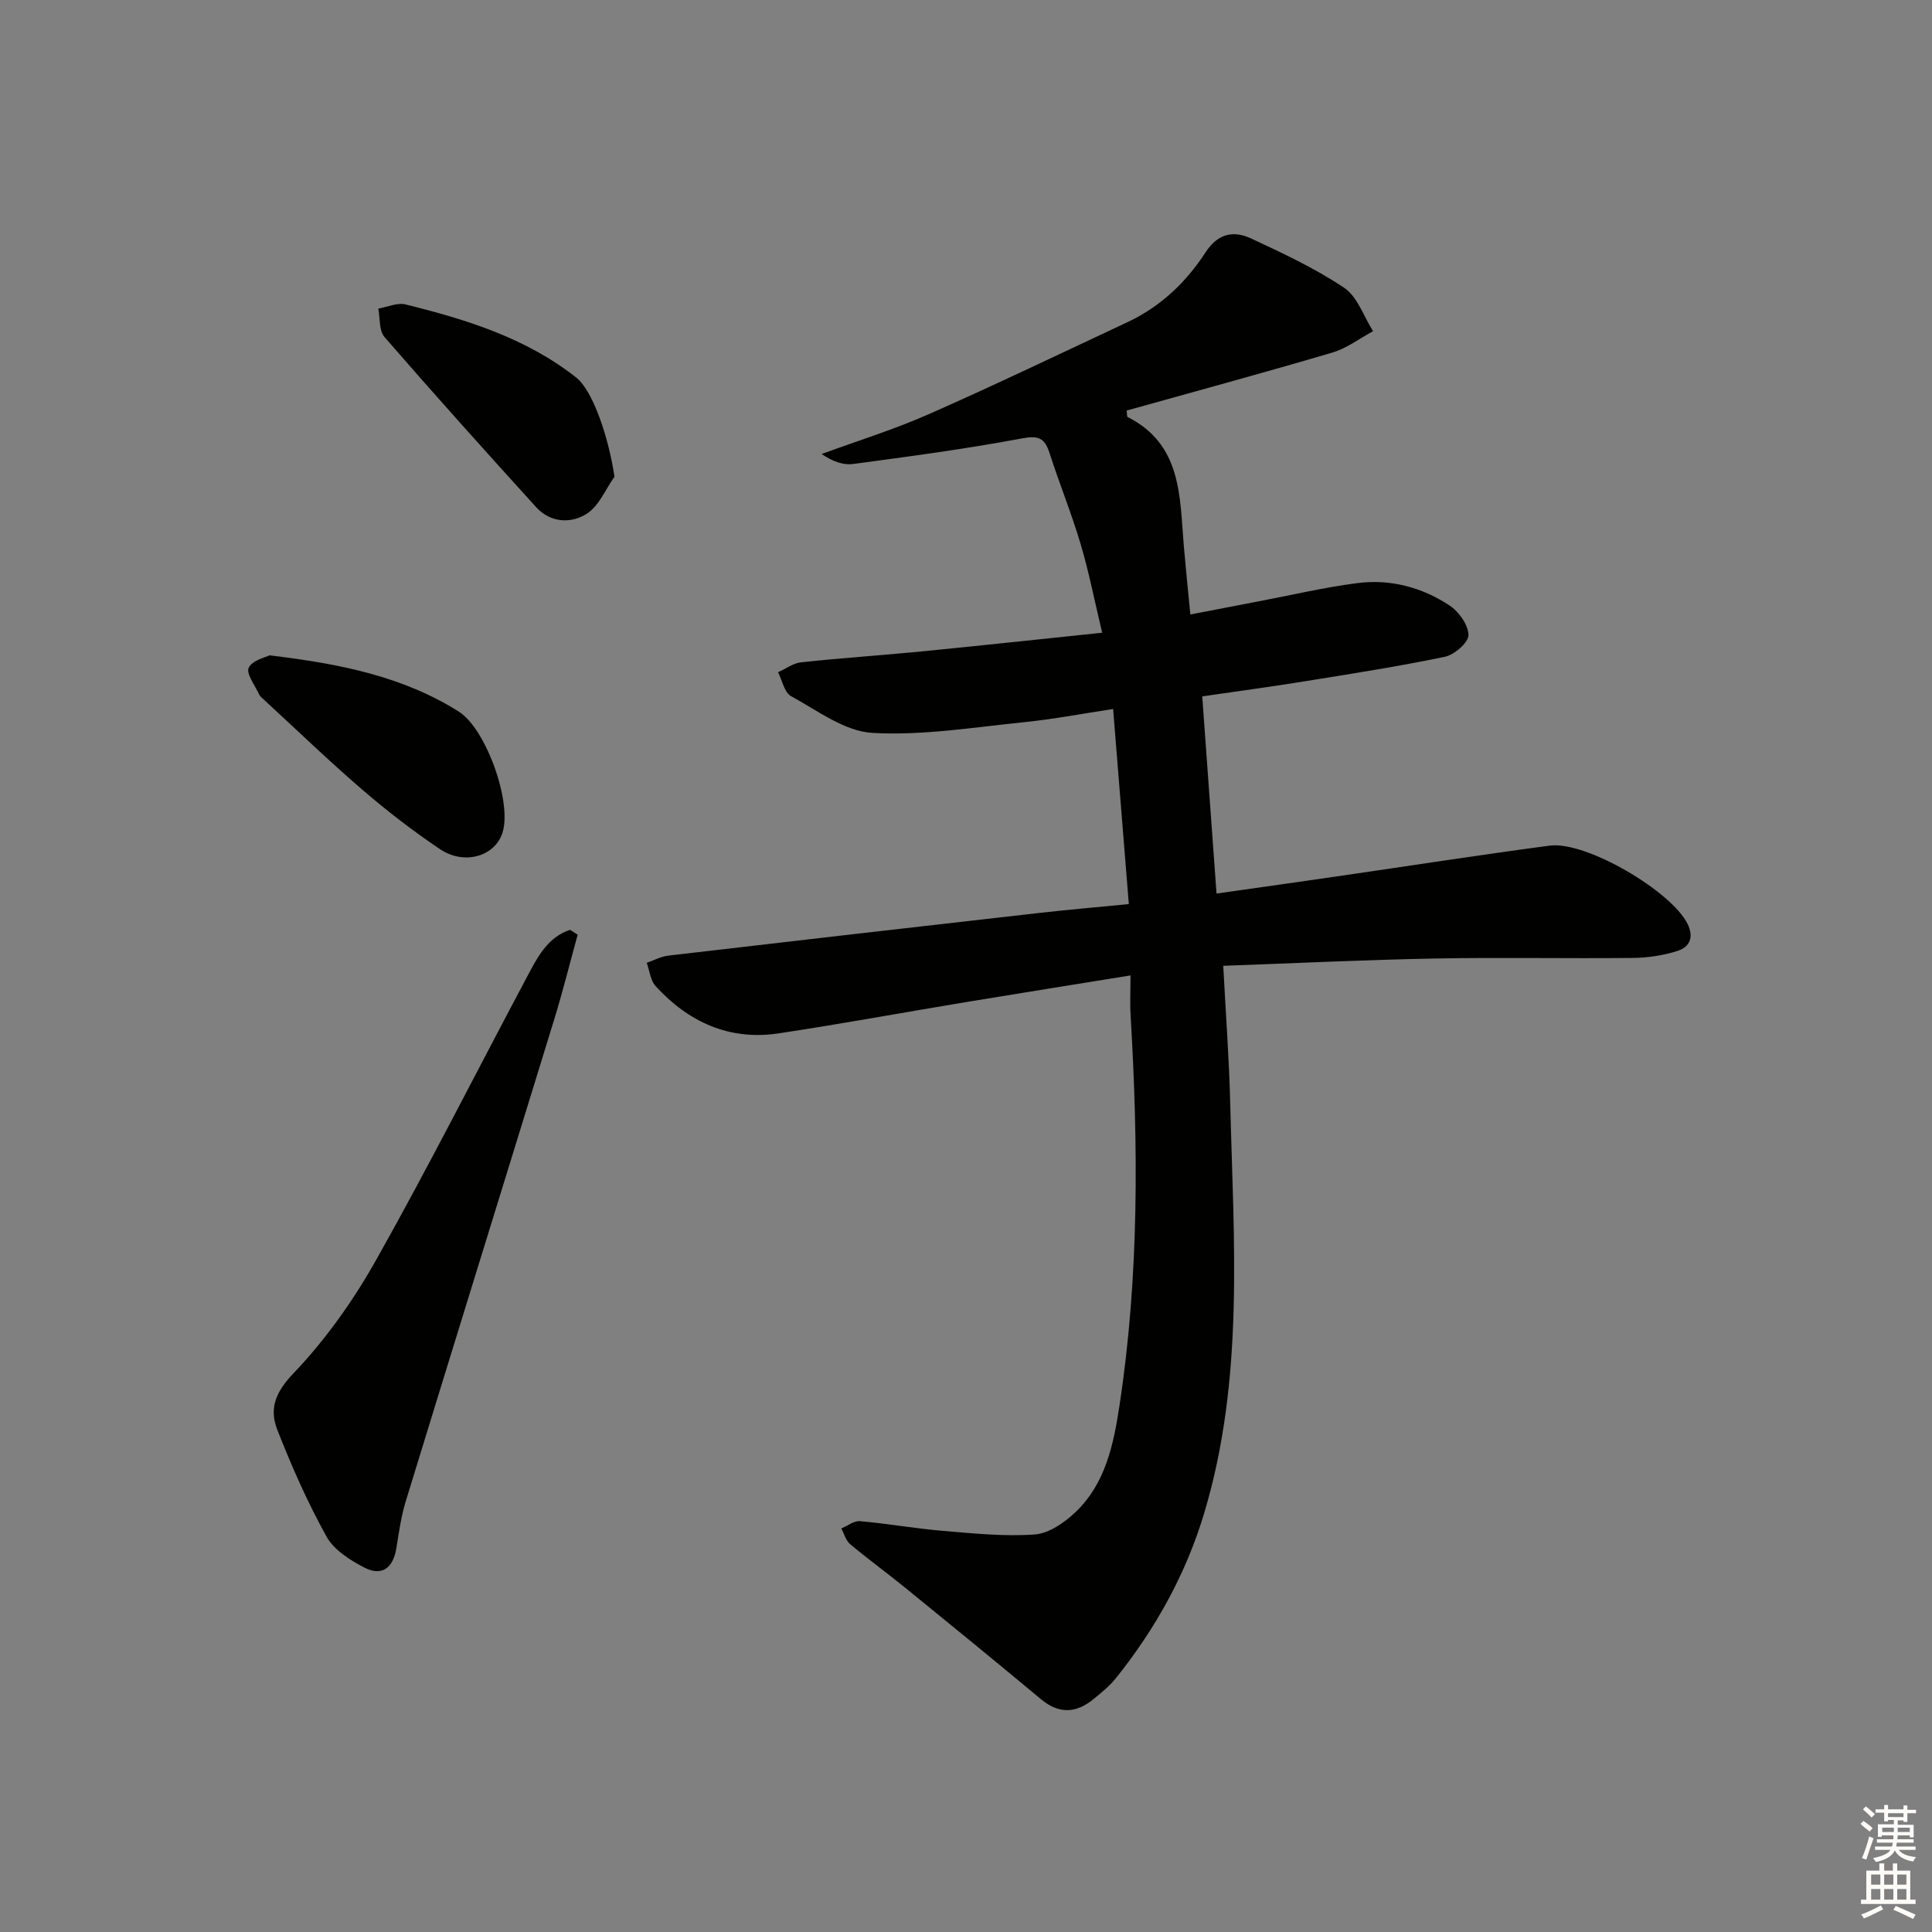 <svg enable-background="new 0 0 400 400" viewBox="0 0 400 400" xmlns="http://www.w3.org/2000/svg"><rect x="0" y="0" width="400" height="400" fill="#808080" stroke="none"/><g fill="#010100"><path d="m248.91 144.18c1.01 13.89 1.97 27.09 2.96 40.82 8.95-1.27 17.27-2.44 25.59-3.65 14.46-2.1 28.89-4.35 43.38-6.27 7.53-1 25.24 9.45 28.56 16.22 1.38 2.81.36 4.8-2.09 5.58-2.95.94-6.16 1.42-9.26 1.45-13.66.15-27.33-.14-40.99.12-14.43.27-28.86.97-43.8 1.51.51 9.84 1.22 19.24 1.45 28.64.7 28.39 2.96 56.9-5.41 84.73-3.79 12.61-10.07 23.87-18.25 34.1-1.33 1.67-3.06 3.05-4.73 4.41-3.57 2.9-7.1 3.05-10.8-.04-9.33-7.78-18.74-15.46-28.16-23.12-3.74-3.04-7.65-5.88-11.34-8.97-.9-.75-1.24-2.16-1.84-3.26 1.29-.53 2.63-1.62 3.86-1.51 5.79.51 11.53 1.54 17.32 2.02 6.28.53 12.64 1.19 18.89.73 2.91-.21 6.1-2.43 8.38-4.58 6.27-5.93 7.94-14.12 9.16-22.19 4.07-26.78 3.89-53.71 2.29-80.67-.16-2.61-.02-5.24-.02-8.3-11.86 1.92-22.99 3.69-34.1 5.53-12.93 2.14-25.82 4.52-38.77 6.47-10.19 1.53-18.63-2.33-25.44-9.77-1.09-1.19-1.26-3.21-1.85-4.84 1.49-.51 2.94-1.31 4.47-1.49 25.55-2.99 51.1-5.92 76.66-8.82 6.08-.69 12.18-1.21 18.68-1.85-1.09-13.56-2.14-26.57-3.25-40.39-6.3.95-12.25 2.1-18.26 2.71-10.51 1.06-21.11 2.83-31.56 2.24-5.77-.32-11.41-4.64-16.86-7.61-1.39-.76-1.82-3.25-2.7-4.95 1.6-.71 3.15-1.89 4.8-2.06 8.26-.89 16.56-1.43 24.83-2.24 12.21-1.2 24.4-2.52 37.48-3.88-1.58-6.63-2.74-12.58-4.46-18.37-1.89-6.36-4.41-12.53-6.44-18.85-1.02-3.17-2.35-3.64-5.79-3-11.54 2.17-23.2 3.72-34.85 5.28-2.08.28-4.3-.54-6.54-2.06 7.41-2.72 14.98-5.07 22.19-8.25 13.83-6.1 27.46-12.65 41.15-19.06 6.82-3.19 12.12-8.25 16.16-14.46 2.53-3.89 5.76-4.56 9.39-2.87 6.6 3.08 13.28 6.19 19.3 10.23 2.76 1.85 4.03 5.92 5.98 8.98-2.81 1.51-5.46 3.55-8.45 4.43-14.15 4.18-28.4 8.04-42.57 12 .1.73.05 1.26.21 1.34 11.27 5.7 10.76 16.5 11.63 26.72.38 4.46.84 8.91 1.35 14.16 4.86-.93 9.48-1.83 14.1-2.71 6.84-1.3 13.63-2.91 20.52-3.79 6.8-.87 13.35.87 19.04 4.64 1.93 1.27 3.9 4.03 3.92 6.13.01 1.54-2.92 4.08-4.9 4.49-9.57 2-19.24 3.5-28.9 5.06-6.89 1.12-13.79 2.04-21.32 3.14z"/><path d="m119.6 193.52c-1.61 5.84-3.07 11.73-4.85 17.52-10.22 33.27-20.55 66.52-30.75 99.8-.96 3.14-1.41 6.46-1.94 9.72-.65 4-2.94 5.88-6.57 4.01-2.99-1.53-6.35-3.66-7.89-6.44-3.93-7.08-7.23-14.56-10.19-22.11-1.69-4.33-.43-7.74 3.36-11.7 6.68-6.99 12.44-15.15 17.19-23.61 10.83-19.25 20.78-38.99 31.17-58.49 2.13-4 4.24-8.19 8.91-9.71.52.34 1.04.67 1.56 1.01z"/><path d="m55.79 135.68c14.78 1.76 27.69 4.41 39.2 11.65 5.61 3.53 11.1 18.79 9.03 25.13-1.58 4.83-7.89 6.74-12.94 3.34-5.63-3.79-11.05-7.97-16.19-12.41-6.92-5.96-13.5-12.32-20.23-18.51-.37-.34-.8-.67-1-1.1-.86-1.87-2.75-4.31-2.16-5.54.73-1.55 3.51-2.15 4.29-2.56z"/><path d="m127.22 98.7c-1.86 2.61-3.2 6.03-5.7 7.64-3.29 2.11-7.54 1.93-10.51-1.33-10.59-11.65-21.1-23.36-31.41-35.24-1.15-1.33-.89-3.89-1.28-5.88 1.89-.32 3.93-1.28 5.63-.86 12.58 3.11 24.93 6.92 35.34 15.13 3.48 2.74 6.74 12.44 7.93 20.54z"/></g><path d="m385.2 377.6.6-.6c.6.4 1.3.9 1.9 1.5l-.6.7c-.8-.6-1.4-1.1-1.9-1.6zm.3 7.1c.6-1.4 1.1-2.9 1.5-4.5.3.1.6.3.9.4-.5 1.4-1 2.9-1.5 4.4zm.2-10.1.6-.6c.7.5 1.3 1.1 1.9 1.6l-.7.7c-.6-.6-1.2-1.2-1.8-1.7zm8.4-.8h.8v.9h1.8v.7h-1.8v1.8h-.8v-.3h-1.2v.9h3.3v2.6h-.8v-.4h-2.5c0 .3 0 .6-.1.8h3.4v.7h-3.5c0 .3-.1.6-.1.8h4v.7h-3.5c.7.9 1.9 1.3 3.6 1.5-.2.2-.4.5-.6.9-1.9-.3-3.2-1.1-3.8-2.3-.5 1.1-1.8 2-3.9 2.4-.2-.3-.4-.5-.6-.8 1.9-.4 3.1-.9 3.6-1.7h-3.2v-.7h3.5c.1-.2.1-.5.2-.8h-3.3v-.7h3.4c0-.2 0-.5 0-.8h-2.4v.3h-.8v-2.6h3.3v-.9h-1.2v.3h-.8v-1.8h-1.8v-.7h1.8v-.9h.8v.9h3.2zm-4.4 5.5h2.4c0-.3 0-.6 0-.9h-2.4zm1.2-3.1h3.2v-.8h-3.2zm4.4 2.2h-2.4v.9h2.5v-.9z" fill="#fcfbfa"/><path d="m389.2 385.8h.9v1.5h1.8v-1.5h.9v1.5h2.7v6h1.1v.9h-11.3v-.9h1.1v-6h2.7v-1.5zm.2 8.7.5.8c-1.2.6-2.5 1.3-4 1.9-.2-.3-.3-.6-.6-.8 1.6-.6 3-1.3 4.1-1.9zm-2-4.3h1.9v-2.1h-1.9zm0 3.1h1.9v-2.2h-1.9zm2.7-3.1h1.9v-2.1h-1.9zm0 3.1h1.9v-2.2h-1.9zm2.4 1.3c1.4.6 2.7 1.2 4.1 1.8l-.5.9c-1.5-.7-2.8-1.4-4.1-1.9zm2.2-6.5h-1.9v2.1h1.9zm-1.9 5.2h1.9v-2.2h-1.9z" fill="#fcfbfa"/></svg>